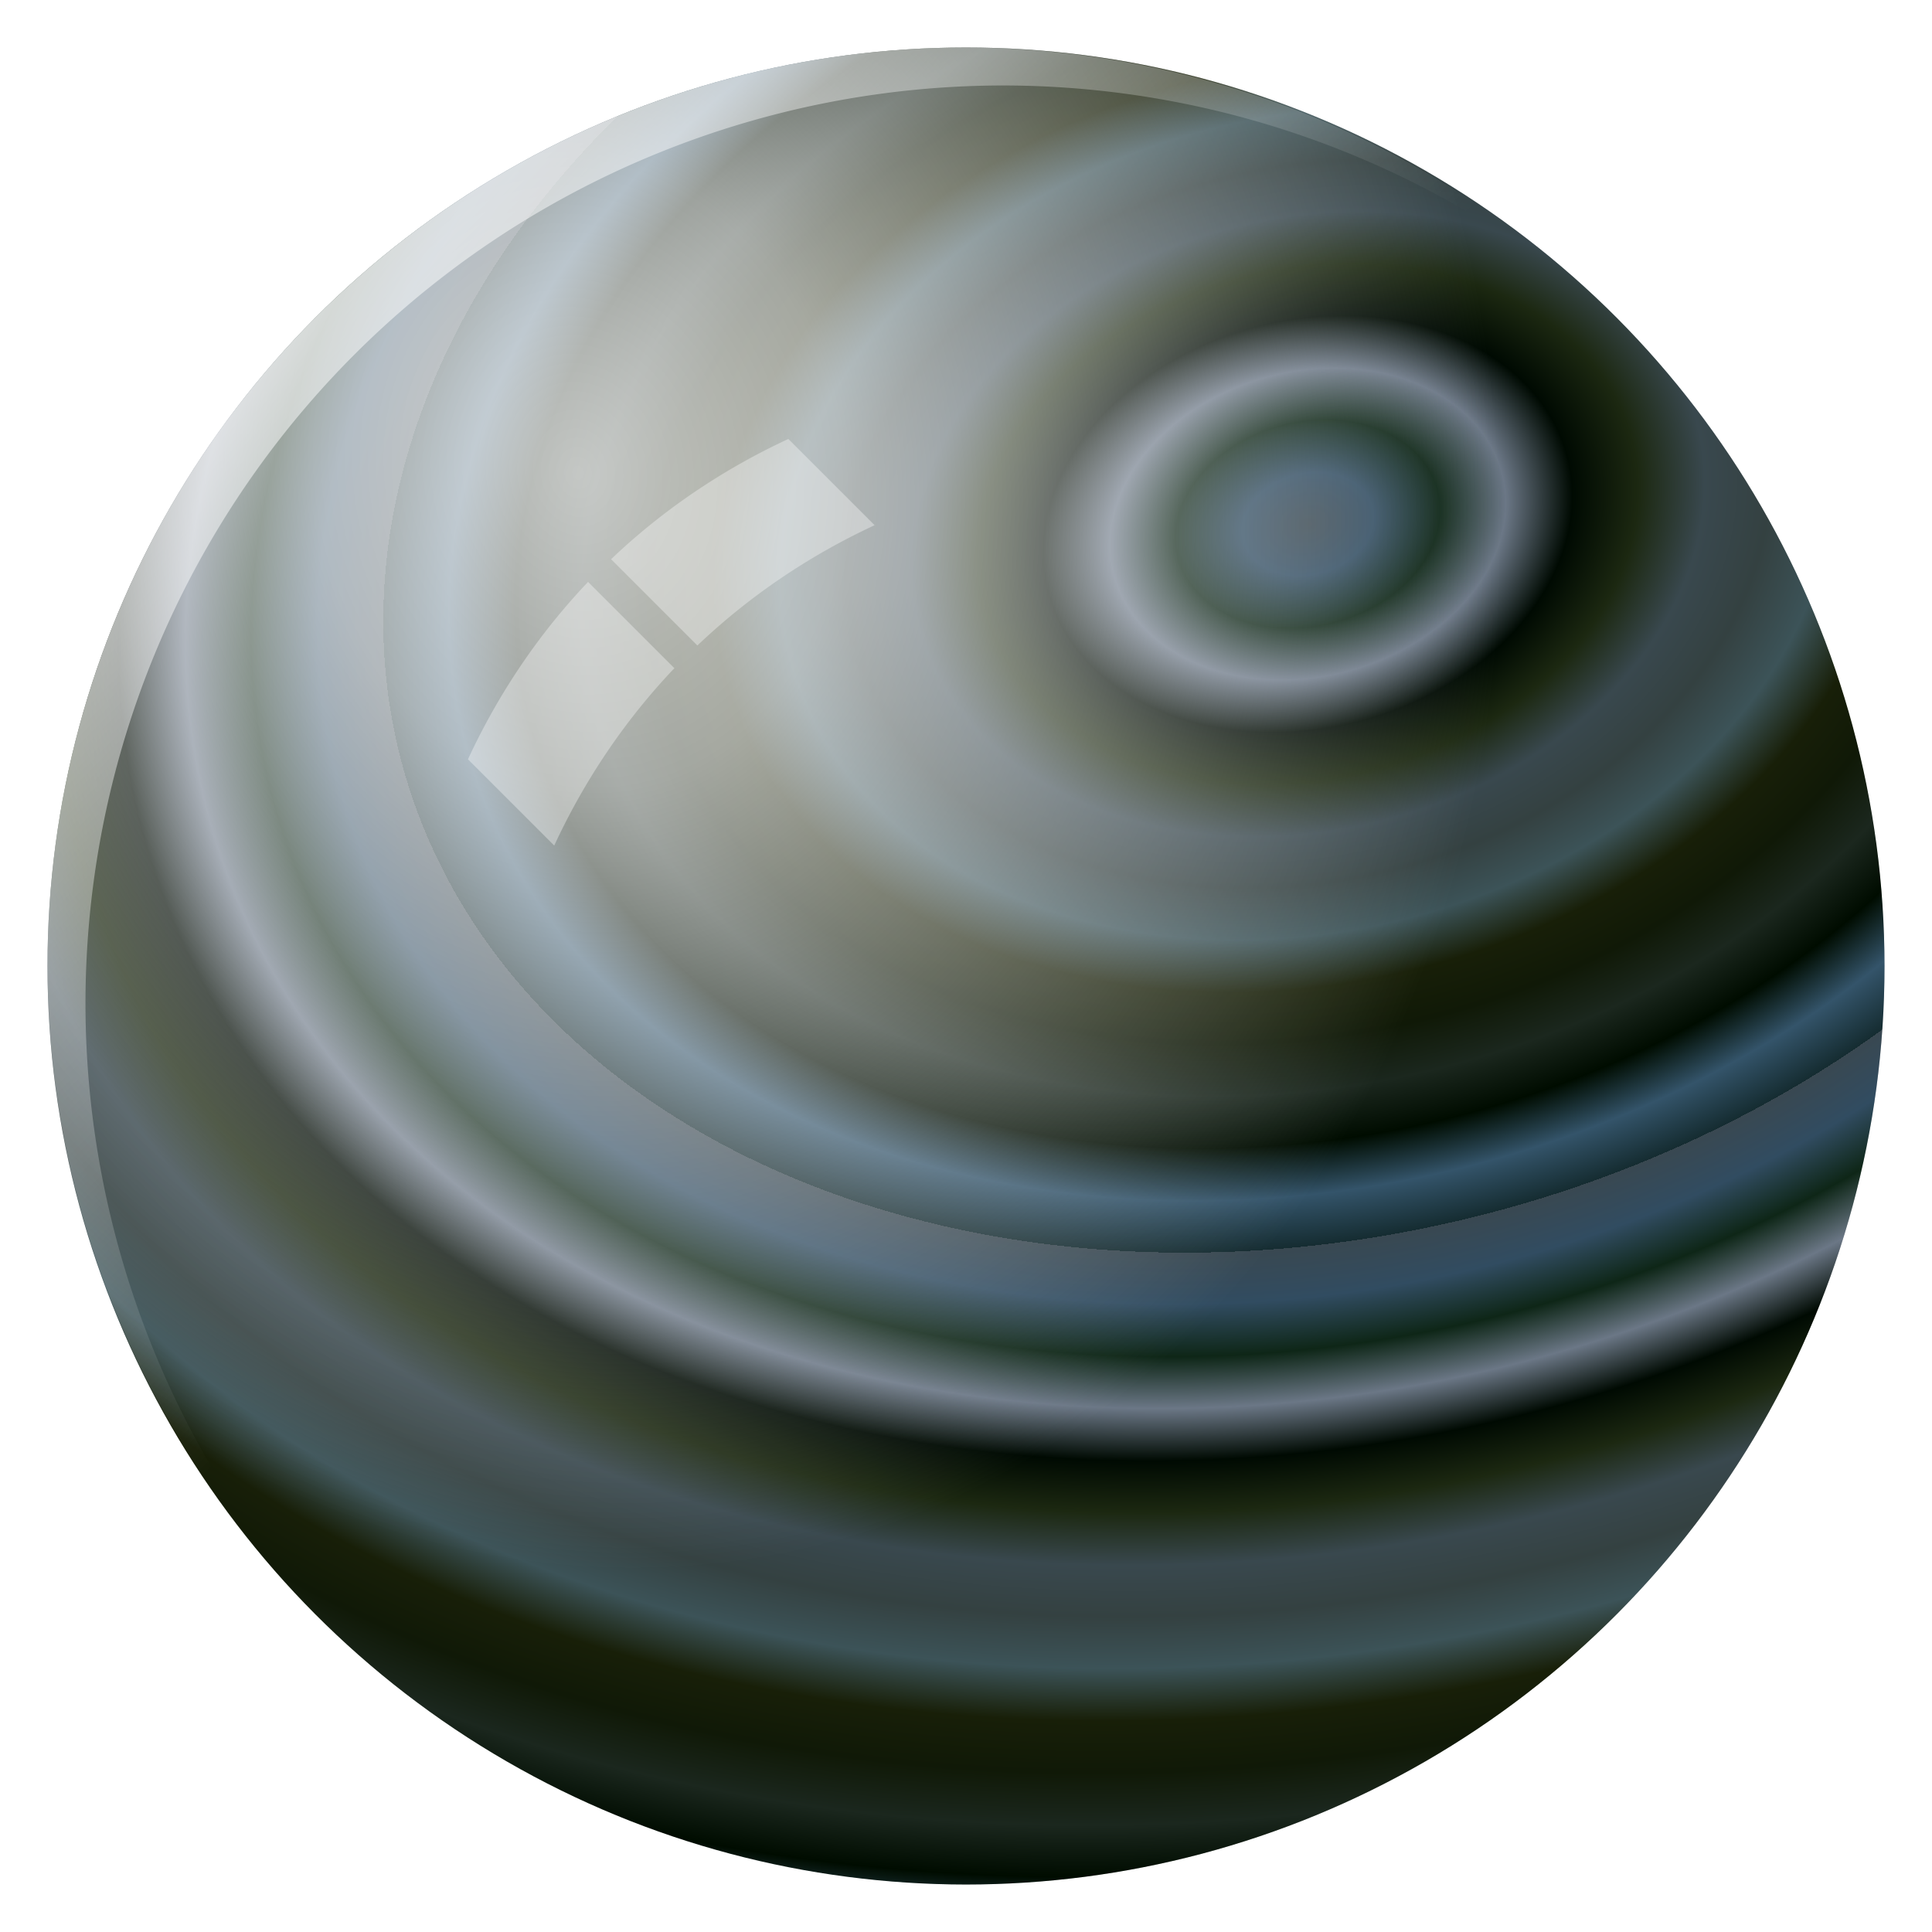 <?xml version="1.0" encoding="UTF-8" standalone="no"?>
<!-- Created with Inkscape (https://www.inkscape.org/) -->
<!-- ClipArt by Arvin61r58 (https://openclipart.org/artist/Arvin61r58) -->
<svg
   xmlns:dc="http://purl.org/dc/elements/1.1/"
   xmlns:cc="http://creativecommons.org/ns#"
   xmlns:rdf="http://www.w3.org/1999/02/22-rdf-syntax-ns#"
   xmlns:svg="http://www.w3.org/2000/svg"
   xmlns="http://www.w3.org/2000/svg"
   xmlns:xlink="http://www.w3.org/1999/xlink"
   id="svg3395"
   version="1.1"
   viewBox="0 0 53.82 53.82"
   height="203.413"
   width="203.413">
  <defs
     id="defs3389">
    <linearGradient
       y2="73.924"
       x2="2.783"
       y1="59.423"
       x1="-11.718"
       gradientTransform="translate(110.13,-29.458)"
       gradientUnits="userSpaceOnUse"
       id="linearGradient1321"
       xlink:href="#linearGradient958" />
    <linearGradient
       id="linearGradient958">
      <stop
         style="stop-color:#141414;stop-opacity:0"
         offset="0"
         id="stop956" />
      <stop
         id="stop985"
         offset="0.5"
         style="stop-color:#000000;stop-opacity:0.751" />
      <stop
         style="stop-color:#000000;stop-opacity:1;"
         offset="1"
         id="stop954" />
    </linearGradient>
    <radialGradient
       spreadMethod="repeat"
       gradientTransform="matrix(-0.988,0.255,-0.194,-0.751,68.53,219.519)"
       gradientUnits="userSpaceOnUse"
       r="25.587"
       fy="244.775"
       fx="-84.392"
       cy="244.775"
       cx="-84.392"
       id="radialGradient1344"
       xlink:href="#linearGradient1059" />
    <linearGradient
       id="linearGradient1059">
      <stop
         stop-color="#394851"
         offset="0"
         id="stop1029" />
      <stop
         stop-color="#314c61"
         offset="0.071"
         id="stop1031" />
      <stop
         stop-color="#0e2617"
         offset="0.143"
         id="stop1033" />
      <stop
         stop-color="#6b7786"
         offset="0.214"
         id="stop1035" />
      <stop
         stop-color="#000a02"
         offset="0.286"
         id="stop1037" />
      <stop
         stop-color="#1c2811"
         offset="0.357"
         id="stop1039" />
      <stop
         stop-color="#39484e"
         offset="0.429"
         id="stop1041" />
      <stop
         stop-color="#344141"
         offset="0.5"
         id="stop1043-1" />
      <stop
         stop-color="#3c5358"
         offset="0.571"
         id="stop1045-5" />
      <stop
         stop-color="#181f08"
         offset="0.643"
         id="stop1047-1" />
      <stop
         stop-color="#101907"
         offset="0.714"
         id="stop1049-2" />
      <stop
         stop-color="#1b271e"
         offset="0.786"
         id="stop1051-0" />
      <stop
         stop-color="#000c00"
         offset="0.857"
         id="stop1053-1" />
      <stop
         stop-color="#34546a"
         offset="0.929"
         id="stop1055-7" />
      <stop
         stop-color="#152c31"
         offset="1"
         id="stop1057-1" />
    </linearGradient>
    <filter
       height="1"
       y="0"
       width="1"
       x="0"
       id="filter1507"
       style="color-interpolation-filters:sRGB">
      <feTurbulence
         id="feTurbulence1499"
         baseFrequency="0.165"
         type="fractalNoise"
         seed="0"
         numOctaves="5" />
      <feGaussianBlur
         id="feGaussianBlur1501"
         result="result91"
         stdDeviation="0.5" />
      <feDisplacementMap
         id="feDisplacementMap1503"
         in2="result91"
         result="result1"
         in="SourceGraphic"
         xChannelSelector="R"
         yChannelSelector="G"
         scale="20" />
      <feComposite
         id="feComposite1505"
         operator="atop"
         in2="SourceGraphic"
         in="result1" />
    </filter>
    <linearGradient
       y2="73.924"
       x2="2.783"
       y1="59.423"
       x1="-11.718"
       gradientTransform="rotate(180,39.83,41.21)"
       gradientUnits="userSpaceOnUse"
       id="linearGradient1348"
       xlink:href="#linearGradient1006" />
    <linearGradient
       id="linearGradient1006">
      <stop
         id="stop1000"
         offset="0"
         style="stop-color:#ffffff;stop-opacity:0" />
      <stop
         id="stop1004"
         offset="1"
         style="stop-color:#ffffff;stop-opacity:1" />
    </linearGradient>
    <radialGradient
       r="25.587"
       fy="77.667"
       fx="111.066"
       cy="77.667"
       cx="111.066"
       gradientTransform="matrix(0.197,1.183,-0.986,0.164,138.793,-131.384)"
       gradientUnits="userSpaceOnUse"
       id="radialGradient1358"
       xlink:href="#linearGradient1513" />
    <linearGradient
       id="linearGradient1513">
      <stop
         id="stop1509"
         offset="0"
         style="stop-color:#ffffff;stop-opacity:1" />
      <stop
         style="stop-color:#ffffff;stop-opacity:0.823"
         offset="0.288"
         id="stop1517" />
      <stop
         id="stop1511"
         offset="1"
         style="stop-color:#ffffff;stop-opacity:0" />
    </linearGradient>
  </defs>
  <g
     transform="translate(-78.09,-121.59)"
     id="layer1">
    <g
       id="g3387"
       transform="translate(10.105,122.019)">
      <path
         id="path1319"
         d="M 112.527,7.978 A 25.587,25.587 0 0 1 119.424,25.423 25.587,25.587 0 0 1 93.837,51.01 25.587,25.587 0 0 1 76.709,44.392 25.587,25.587 0 0 0 94.895,52.068 25.587,25.587 0 0 0 120.482,26.481 25.587,25.587 0 0 0 112.527,7.978 Z"
         style="opacity:0.25;fill:url(#linearGradient1321);fill-opacity:1;stroke:none;stroke-width:0.397;stroke-linecap:round;stroke-linejoin:round;stroke-miterlimit:4;stroke-dasharray:none;stroke-opacity:1" />
      <circle
         r="25.587"
         cy="26.481"
         cx="94.895"
         id="circle1336"
         style="opacity:1;fill:url(#radialGradient1344);fill-opacity:1;stroke:none;stroke-width:0.397;stroke-linecap:round;stroke-linejoin:round;stroke-miterlimit:4;stroke-dasharray:none;stroke-opacity:1;filter:url(#filter1507)" />
      <path
         style="opacity:0.55;fill:url(#linearGradient1348);fill-opacity:1;stroke:none;stroke-width:0.397;stroke-linecap:round;stroke-linejoin:round;stroke-miterlimit:4;stroke-dasharray:none;stroke-opacity:1"
         d="M 77.263,44.984 A 25.587,25.587 0 0 1 70.366,27.539 25.587,25.587 0 0 1 95.953,1.952 25.587,25.587 0 0 1 113.081,8.57 25.587,25.587 0 0 0 94.895,0.894 25.587,25.587 0 0 0 69.308,26.481 25.587,25.587 0 0 0 77.263,44.984 Z"
         id="path1346" />
      <path
         id="path1350"
         d="m 84.367,15.781 a 28.212,22.515 45 0 0 -3.346,4.942 l 2.403,2.403 a 28.212,22.515 45 0 1 3.347,-4.941 z m 0.642,-0.631 2.403,2.403 a 28.212,22.515 45 0 1 4.937,-3.351 l -2.403,-2.403 a 28.212,22.515 45 0 0 -4.938,3.35 z"
         style="opacity:0.35;fill:#ffffff;fill-opacity:1;stroke:none;stroke-width:0.794;stroke-linecap:round;stroke-linejoin:round;stroke-miterlimit:4;stroke-dasharray:none;stroke-opacity:1" />
      <circle
         r="25.587"
         cy="26.481"
         cx="94.895"
         id="circle1356"
         style="opacity:0.75;fill:url(#radialGradient1358);fill-opacity:1;stroke:none;stroke-width:0.397;stroke-linecap:round;stroke-linejoin:round;stroke-miterlimit:4;stroke-dasharray:none;stroke-opacity:1" />
    </g>
  </g>
</svg>
